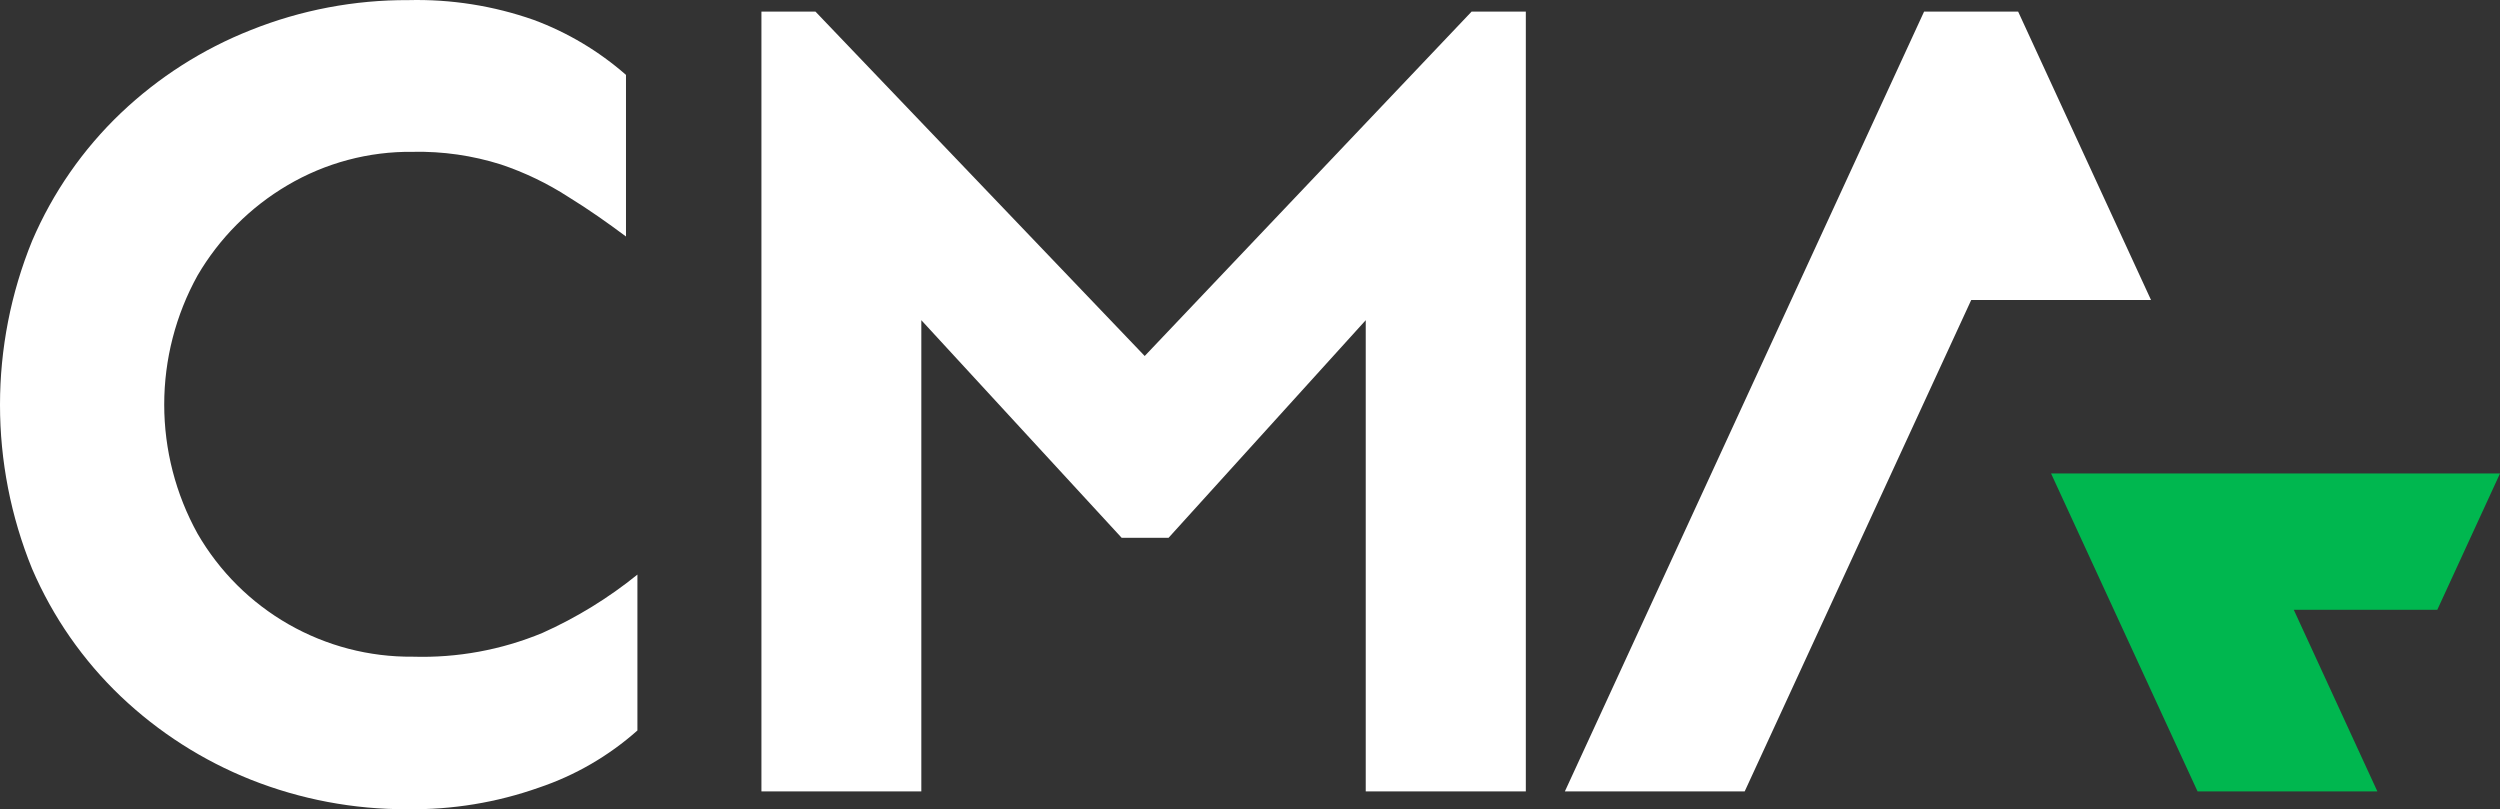 <?xml version="1.0" encoding="UTF-8"?> <svg xmlns="http://www.w3.org/2000/svg" width="173" height="56" viewBox="0 0 173 56" fill="none"><rect x="0" y="0" width="173" height="56" fill="#333333" stroke="none"/><path d="M168.661 42.198L173 32.766H141.934L152.071 54.765H164.514L158.729 42.198H168.661Z" fill="#00B74F"></path><path d="M148.851 20.761L139.655 0.802H133.147L108.289 54.765H120.732L136.408 20.761H148.851Z" fill="white"></path><path d="M28.255 0.008C31.206 -0.066 34.147 0.398 36.933 1.377C39.274 2.245 41.438 3.535 43.318 5.182V16.366C42.035 15.408 40.712 14.477 39.334 13.629C37.878 12.688 36.31 11.934 34.668 11.383C32.696 10.759 30.636 10.463 28.569 10.507C25.521 10.47 22.52 11.27 19.892 12.821C17.32 14.333 15.178 16.483 13.67 19.063C12.158 21.796 11.364 24.87 11.364 27.996C11.364 31.121 12.158 34.195 13.67 36.928C15.181 39.543 17.356 41.709 19.974 43.204C22.591 44.7 25.557 45.473 28.569 45.443C31.639 45.536 34.694 44.977 37.533 43.8C39.89 42.744 42.1 41.387 44.109 39.762V50.549C42.123 52.314 39.803 53.659 37.287 54.505C34.37 55.536 31.294 56.041 28.201 55.997C24.493 56.017 20.816 55.324 17.368 53.958C14.028 52.628 10.972 50.672 8.363 48.194C5.744 45.697 3.655 42.694 2.223 39.365C-0.741 32.091 -0.741 23.941 2.223 16.668C3.651 13.333 5.74 10.324 8.363 7.824C10.969 5.346 14.027 3.394 17.368 2.075C20.831 0.692 24.528 -0.01 28.255 0.008Z" fill="white"></path><path d="M105.587 0.802V54.765H94.509V22.157L80.865 37.215H77.618L63.756 22.157V54.765H52.691V0.802H56.429L79.214 24.635L101.835 0.802H105.587Z" fill="white"></path></svg> 